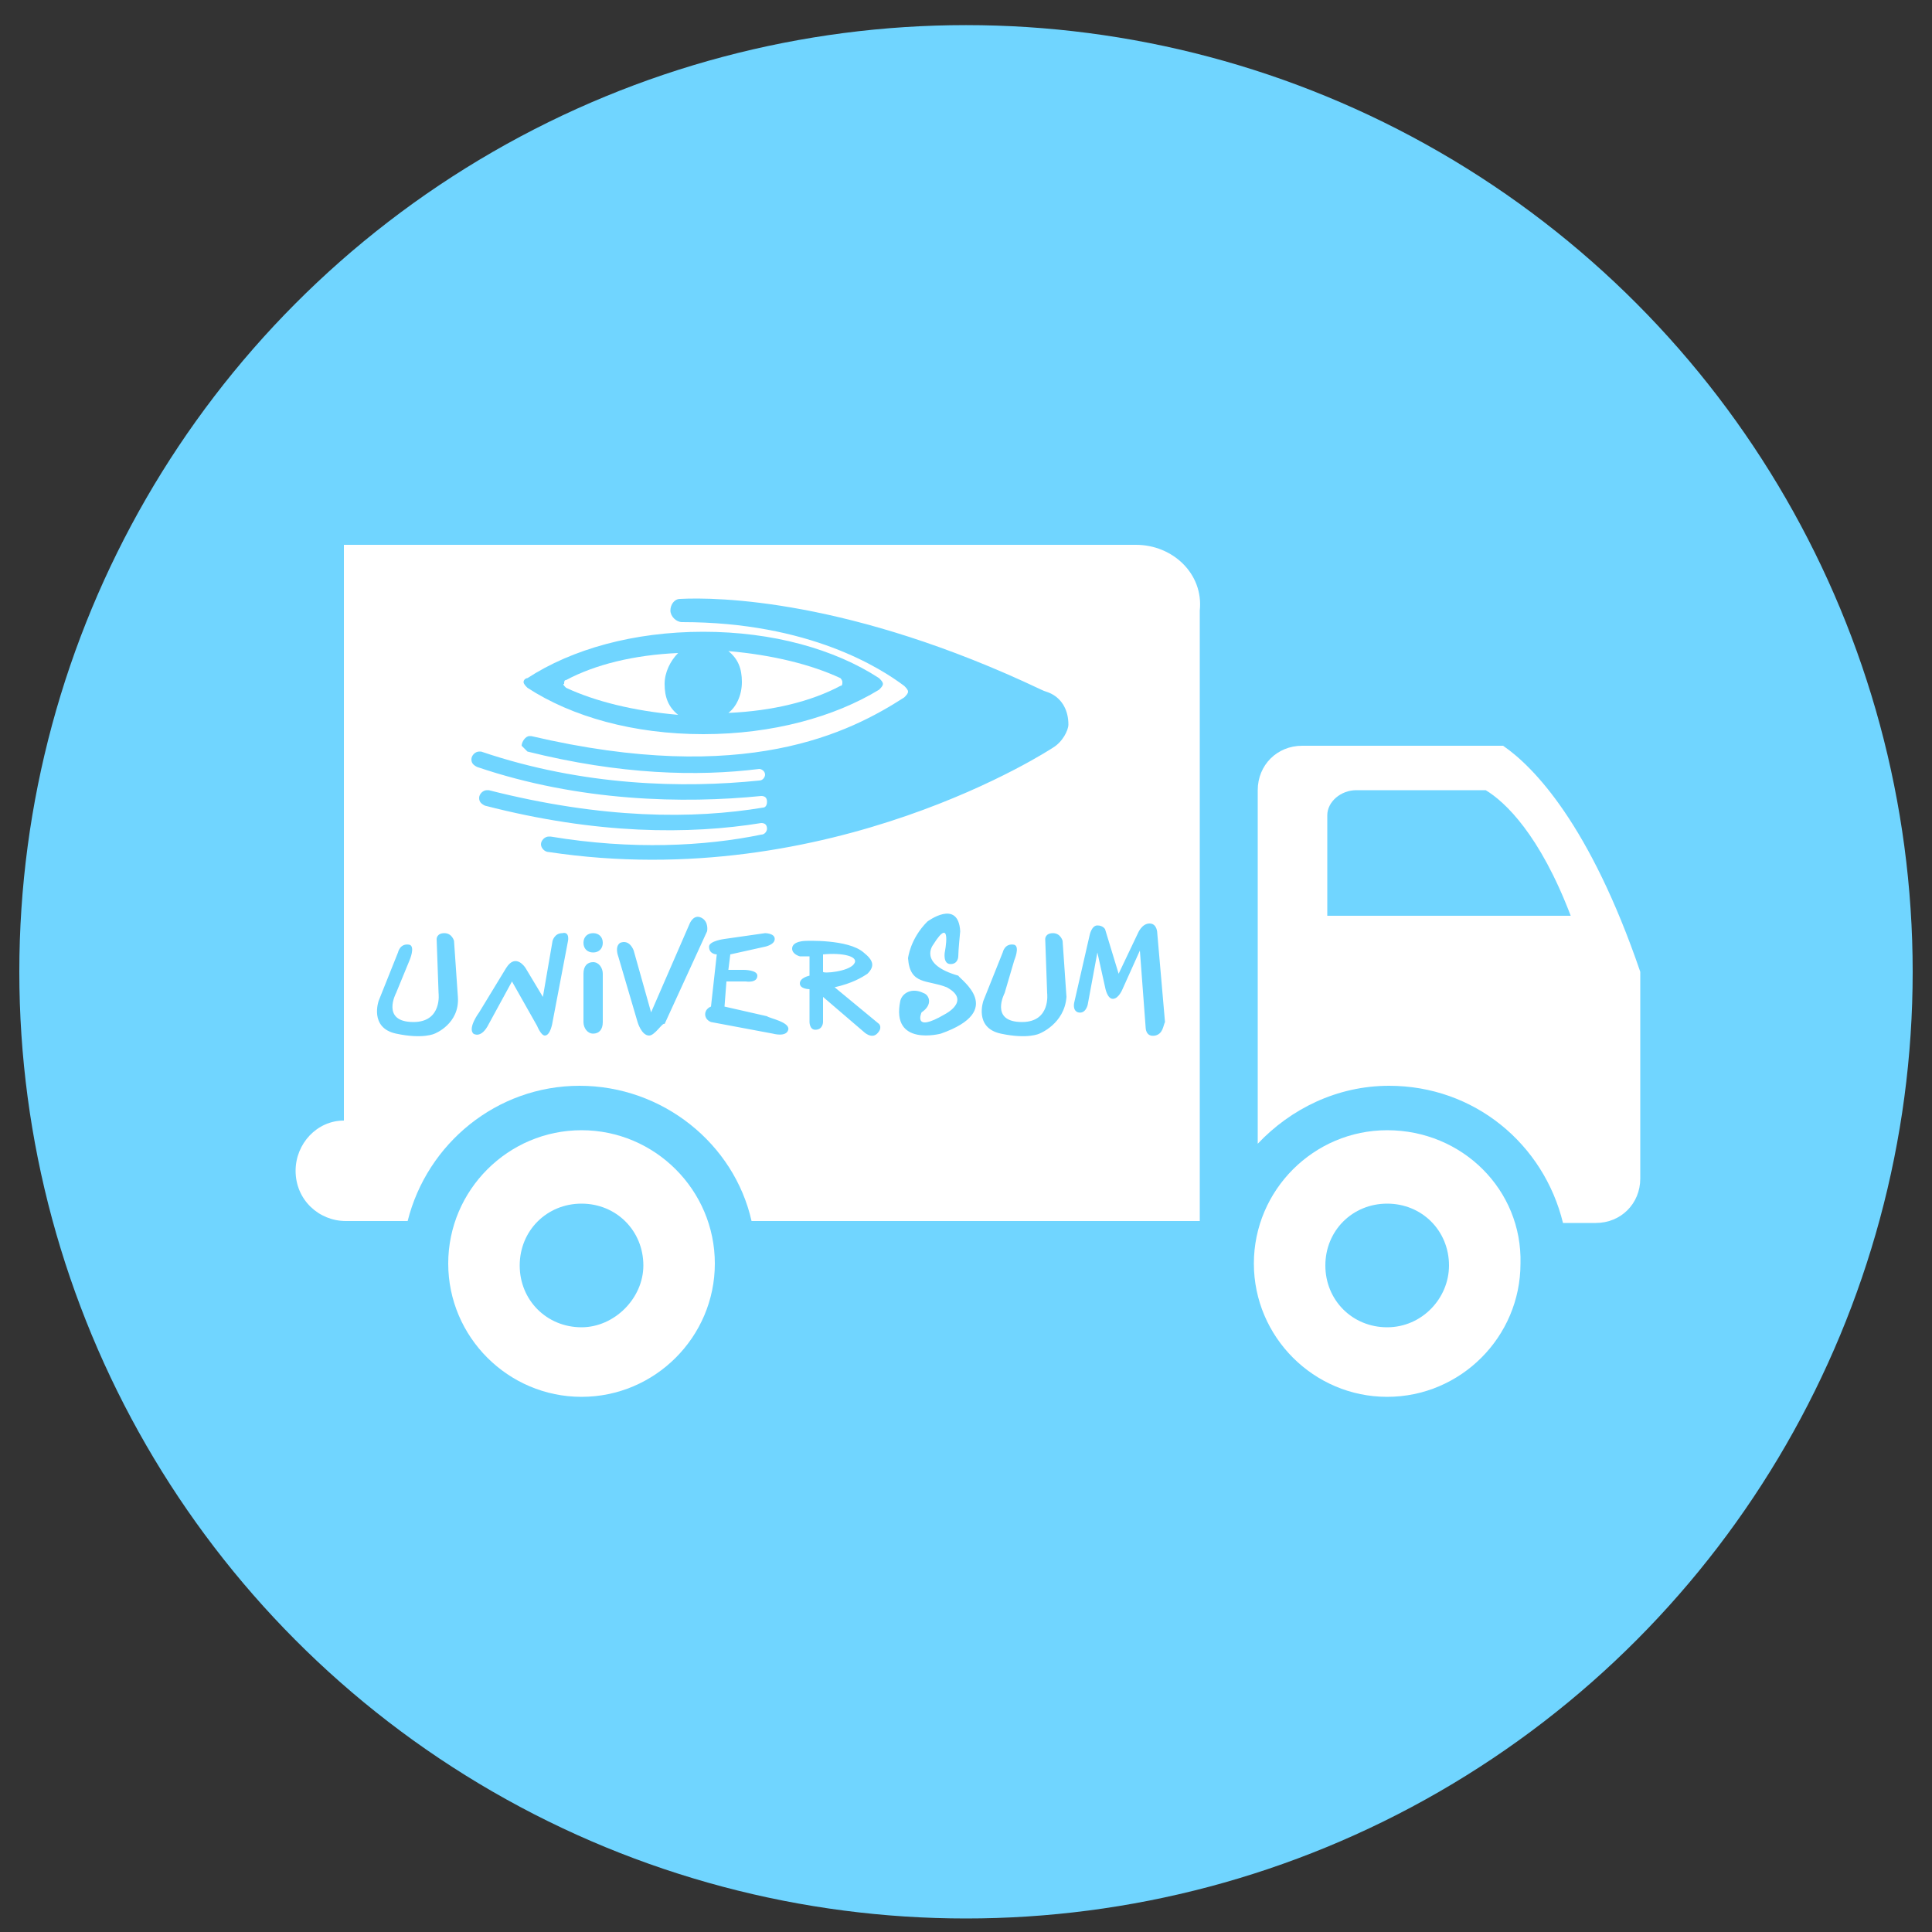 <?xml version="1.0" encoding="utf-8"?>
<!-- Generator: Adobe Illustrator 21.1.0, SVG Export Plug-In . SVG Version: 6.00 Build 0)  -->
<svg version="1.1" id="Layer_1" xmlns="http://www.w3.org/2000/svg" xmlns:xlink="http://www.w3.org/1999/xlink" x="0px" y="0px"
	 viewBox="0 0 100 100" style="enable-background:new 0 0 100 100;" xml:space="preserve">
<rect x="0" y="0" width="100" height="100" fill="#333333" stroke="none"/>
<style type="text/css">
	.Drop_x0020_Shadow{fill:none;}
	.Round_x0020_Corners_x0020_2_x0020_pt{fill:#FFFFFF;stroke:#1D1D1B;stroke-miterlimit:10;}
	.Live_x0020_Reflect_x0020_X{fill:none;}
	.Bevel_x0020_Soft{fill:url(#SVGID_1_);}
	.Dusk{fill:#FFFFFF;}
	.Foliage_GS{fill:#FFDD00;}
	.Pompadour_GS{fill-rule:evenodd;clip-rule:evenodd;fill:#51AEE2;}
	.st0{fill:#70D5FF;}
	.st1{fill:#FFFFFF;}
</style>
<linearGradient id="SVGID_1_" gradientUnits="userSpaceOnUse" x1="0" y1="0" x2="0.707" y2="0.707">
	<stop  offset="0" style="stop-color:#E6E6EB"/>
	<stop  offset="0.175" style="stop-color:#E2E2E7"/>
	<stop  offset="0.355" style="stop-color:#D6D6DB"/>
	<stop  offset="0.537" style="stop-color:#C2C3C6"/>
	<stop  offset="0.72" style="stop-color:#A5A7A9"/>
	<stop  offset="0.903" style="stop-color:#818485"/>
	<stop  offset="1" style="stop-color:#6B6E6E"/>
</linearGradient>
<circle class="st0" cx="50" cy="50.3" r="49"/>
<g>
	<path class="st1" d="M30.1,58.5c-3.8,0-6.9,3.1-6.9,6.9c0,3.8,3.1,6.9,6.9,6.9s6.9-3.1,6.9-6.9C37,61.6,33.9,58.5,30.1,58.5z
		 M30.1,68.7c-1.8,0-3.2-1.4-3.2-3.2c0-1.8,1.4-3.2,3.2-3.2c1.8,0,3.2,1.4,3.2,3.2C33.3,67.2,31.8,68.7,30.1,68.7z"/>
	<path class="st1" d="M71.8,58.5c-3.8,0-6.9,3.1-6.9,6.9c0,3.8,3.1,6.9,6.9,6.9c3.8,0,6.9-3.1,6.9-6.9
		C78.8,61.6,75.7,58.5,71.8,58.5z M71.8,68.7c-1.8,0-3.2-1.4-3.2-3.2c0-1.8,1.4-3.2,3.2-3.2c1.8,0,3.2,1.4,3.2,3.2
		C75,67.2,73.6,68.7,71.8,68.7z"/>
	<g>
		<path class="st1" d="M77.8,38.6H67.4c-1.3,0-2.3,1-2.3,2.3v18.3c1.7-1.8,4.1-3,6.8-3c4.4,0,8,3,9,7.1h1.7c1.3,0,2.3-1,2.3-2.3
			V50.3C82.3,42.7,79.4,39.7,77.8,38.6z M68.7,47.3v-5.1c0-0.7,0.7-1.3,1.5-1.3h6.7c1,0.6,2.8,2.3,4.4,6.5H68.7z"/>
	</g>
	<g>
		<path class="st1" d="M29.3,35.6c1.5,0.7,3.5,1.2,5.8,1.4c-0.5-0.4-0.7-0.9-0.7-1.6c0-0.6,0.3-1.2,0.7-1.6
			c-2.3,0.1-4.3,0.6-5.8,1.4c-0.1,0-0.1,0.1-0.1,0.2C29.1,35.4,29.2,35.5,29.3,35.6z"/>
		<path class="st1" d="M44.2,49.9c0.3-0.4-0.6-0.6-1.6-0.5v0.9C42.6,50.4,43.9,50.3,44.2,49.9z"/>
		<path class="st1" d="M37.7,36.9c2.3-0.1,4.3-0.6,5.8-1.4c0.1,0,0.1-0.1,0.1-0.2c0-0.1-0.1-0.2-0.1-0.2c-1.5-0.7-3.5-1.2-5.8-1.4
			c0.5,0.4,0.7,0.9,0.7,1.6C38.4,36,38.1,36.6,37.7,36.9z"/>
		<path class="st1" d="M58.8,28.2h-3.1H37.2H17.8V58c-1.4,0-2.5,1.2-2.5,2.6c0,1.5,1.2,2.6,2.6,2.6c0.1,0,0.1,0,0.2,0h3
			c1-4,4.6-7,8.9-7s8,3,8.9,7h16.6h0.1h6.5V51.9c0-0.1,0-0.3,0-0.4V31.6C62.3,29.7,60.7,28.2,58.8,28.2z M27.3,35.1
			c2.3-1.5,5.5-2.4,9.1-2.4c3.6,0,6.8,0.9,9.1,2.4l0,0c0.1,0.1,0.2,0.2,0.2,0.3c0,0.1-0.1,0.2-0.2,0.3C43.2,37.1,40,38,36.4,38
			c-3.6,0-6.8-0.9-9.1-2.4l0,0c-0.1-0.1-0.2-0.2-0.2-0.3C27.1,35.2,27.2,35.1,27.3,35.1z M22.5,53.5c0,0-0.6,0.3-2,0
			c-1.4-0.3-0.9-1.7-0.9-1.7l1-2.5c0,0,0.1-0.5,0.6-0.4c0.3,0.1,0,0.8,0,0.8l-0.7,1.7c0,0-0.8,1.5,0.9,1.5c1.5,0,1.3-1.5,1.3-1.5
			l-0.1-2.8c0,0,0-0.3,0.4-0.3c0.4,0,0.5,0.4,0.5,0.4l0.2,2.9C23.8,53,22.5,53.5,22.5,53.5z M29.4,48.7l-0.8,4.2
			c0,0-0.1,0.7-0.4,0.7c-0.2,0-0.4-0.5-0.4-0.5l-1.3-2.3L25.3,53c-0.4,0.8-0.8,0.5-0.8,0.5c-0.3-0.3,0.3-1.1,0.3-1.1l1.4-2.3
			c0.5-0.8,1,0,1,0l0.9,1.5l0.5-2.9c0,0,0.1-0.4,0.5-0.4C29.5,48.2,29.4,48.7,29.4,48.7z M31.2,52.9c0,0.4-0.2,0.6-0.5,0.6
			c-0.3,0-0.5-0.3-0.5-0.6v-2.5c0-0.4,0.2-0.6,0.5-0.6c0.3,0,0.5,0.3,0.5,0.6V52.9z M30.7,49.3c-0.3,0-0.5-0.2-0.5-0.5
			c0-0.3,0.2-0.5,0.5-0.5c0.3,0,0.5,0.2,0.5,0.5C31.2,49.1,31,49.3,30.7,49.3z M33.6,53.6c-0.4,0-0.6-0.7-0.6-0.7l-1-3.4
			c0,0-0.2-0.5,0.1-0.7c0.5-0.2,0.7,0.4,0.7,0.4l0.9,3.2l2-4.6c0,0,0.2-0.5,0.6-0.3c0.4,0.2,0.3,0.7,0.3,0.7l-2.2,4.8
			C34.3,52.9,33.9,53.6,33.6,53.6z M40.8,53.3c-0.1,0.4-0.8,0.2-0.8,0.2l-3.2-0.6c0,0-0.3-0.1-0.3-0.4c0-0.3,0.3-0.4,0.3-0.4
			l0.3-2.7c0,0-0.4,0-0.4-0.4c0-0.3,0.8-0.4,0.8-0.4l2.1-0.3c0,0,0.5,0,0.5,0.3c0,0.3-0.5,0.4-0.5,0.4l-1.8,0.4l-0.1,0.8l0.8,0
			c0,0,0.7,0,0.7,0.3c0,0.4-0.6,0.3-0.6,0.3l-1,0l-0.1,1.3l2.2,0.5C39.8,52.7,40.9,52.9,40.8,53.3z M45.4,53.5
			c-0.3,0.3-0.7-0.1-0.7-0.1l-2.1-1.8l0,1.3c0,0,0,0.4-0.4,0.4c-0.3,0-0.3-0.4-0.3-0.4l0-1.7c0,0-0.5,0-0.5-0.3
			c0-0.3,0.5-0.4,0.5-0.4l0-1l-0.5,0c0,0-0.4-0.1-0.4-0.4c0-0.4,0.7-0.4,0.7-0.4s2.2-0.1,3,0.6c0.5,0.4,0.6,0.7,0.2,1.1
			c-0.3,0.2-0.8,0.5-1.7,0.7l2.3,1.9C45.5,53,45.7,53.2,45.4,53.5z M48.7,53.5c0,0-2.6,0.7-2.1-1.7c0.1-0.4,0.6-0.7,1.2-0.4
			c0.3,0.1,0.5,0.6-0.1,1c0,0-0.5,1.1,1.2,0.1c0,0,1.4-0.7,0.1-1.4C48,50.7,47.1,51,47,49.6c0,0,0.1-1,1-1.9c0,0,1.6-1.2,1.7,0.5
			c0,0-0.1,1-0.1,1.3c0,0,0,0.4-0.4,0.4c-0.4,0-0.3-0.6-0.3-0.6s0.4-2-0.6-0.4c0,0-0.8,1,1.3,1.6C49.7,50.7,52.1,52.3,48.7,53.5z
			 M53.8,53.5c0,0-0.6,0.3-2,0c-1.4-0.3-0.9-1.7-0.9-1.7l1-2.5c0,0,0.1-0.5,0.6-0.4c0.3,0.1,0,0.8,0,0.8L52,51.4
			c0,0-0.8,1.5,0.9,1.5c1.5,0,1.3-1.5,1.3-1.5l-0.1-2.8c0,0,0-0.3,0.4-0.3c0.4,0,0.5,0.4,0.5,0.4l0.2,2.9
			C55.1,53,53.8,53.5,53.8,53.5z M54.5,38.7c0,0-11.5,7.6-26.1,5.4c-0.2,0-0.4-0.2-0.4-0.4c0-0.2,0.2-0.4,0.4-0.4c0,0,0,0,0.1,0
			c4.2,0.7,8,0.5,10.9-0.1c0.2,0,0.3-0.2,0.3-0.3c0-0.2-0.1-0.3-0.3-0.3c0,0,0,0,0,0c-3.7,0.6-8.5,0.6-14.3-0.9h0
			c-0.2-0.1-0.3-0.2-0.3-0.4c0-0.2,0.2-0.4,0.4-0.4c0,0,0.1,0,0.1,0v0c5.9,1.5,10.6,1.5,14.2,0.9c0.1,0,0.2-0.1,0.2-0.3
			c0-0.2-0.1-0.3-0.3-0.3h0c-4,0.4-9.4,0.3-14.7-1.5c-0.2-0.1-0.3-0.2-0.3-0.4c0-0.2,0.2-0.4,0.4-0.4c0,0,0.1,0,0.1,0h0
			c5.3,1.8,10.5,1.9,14.4,1.5c0.2,0,0.3-0.2,0.3-0.3c0-0.2-0.2-0.3-0.3-0.3c0,0,0,0,0,0c-3.2,0.4-7.2,0.3-12-0.9
			c-0.1-0.1-0.2-0.2-0.3-0.3c0-0.2,0.2-0.5,0.4-0.5c0,0,0.1,0,0.1,0h0c11.1,2.6,16.5-0.2,19.3-2c0.1-0.1,0.2-0.2,0.2-0.3
			c0-0.1-0.1-0.2-0.2-0.3c-1.2-0.9-4.9-3.3-11.5-3.3h0c-0.3,0-0.6-0.3-0.6-0.6c0-0.3,0.2-0.6,0.5-0.6c1.9-0.1,8.8,0,18.7,4.7
			c0.2,0.1,0.3,0.1,0.5,0.2c0.6,0.3,0.9,0.9,0.9,1.6C55.3,37.8,55,38.4,54.5,38.7z M59.8,53.6c-0.5,0.1-0.5-0.4-0.5-0.4l-0.3-4
			l-0.9,2c0,0-0.2,0.5-0.5,0.5c-0.3,0-0.4-0.6-0.4-0.6l-0.4-1.8l-0.5,2.7c0,0-0.1,0.5-0.5,0.4c-0.3-0.1-0.2-0.5-0.2-0.5l0.8-3.5
			c0,0,0.1-0.5,0.4-0.5c0.3,0,0.4,0.2,0.4,0.2l0.7,2.3l1-2.1c0,0,0.2-0.5,0.6-0.5c0.4,0,0.4,0.5,0.4,0.5l0.4,4.6
			C60.2,53.1,60.2,53.5,59.8,53.6z"/>
	</g>
</g>
</svg>
